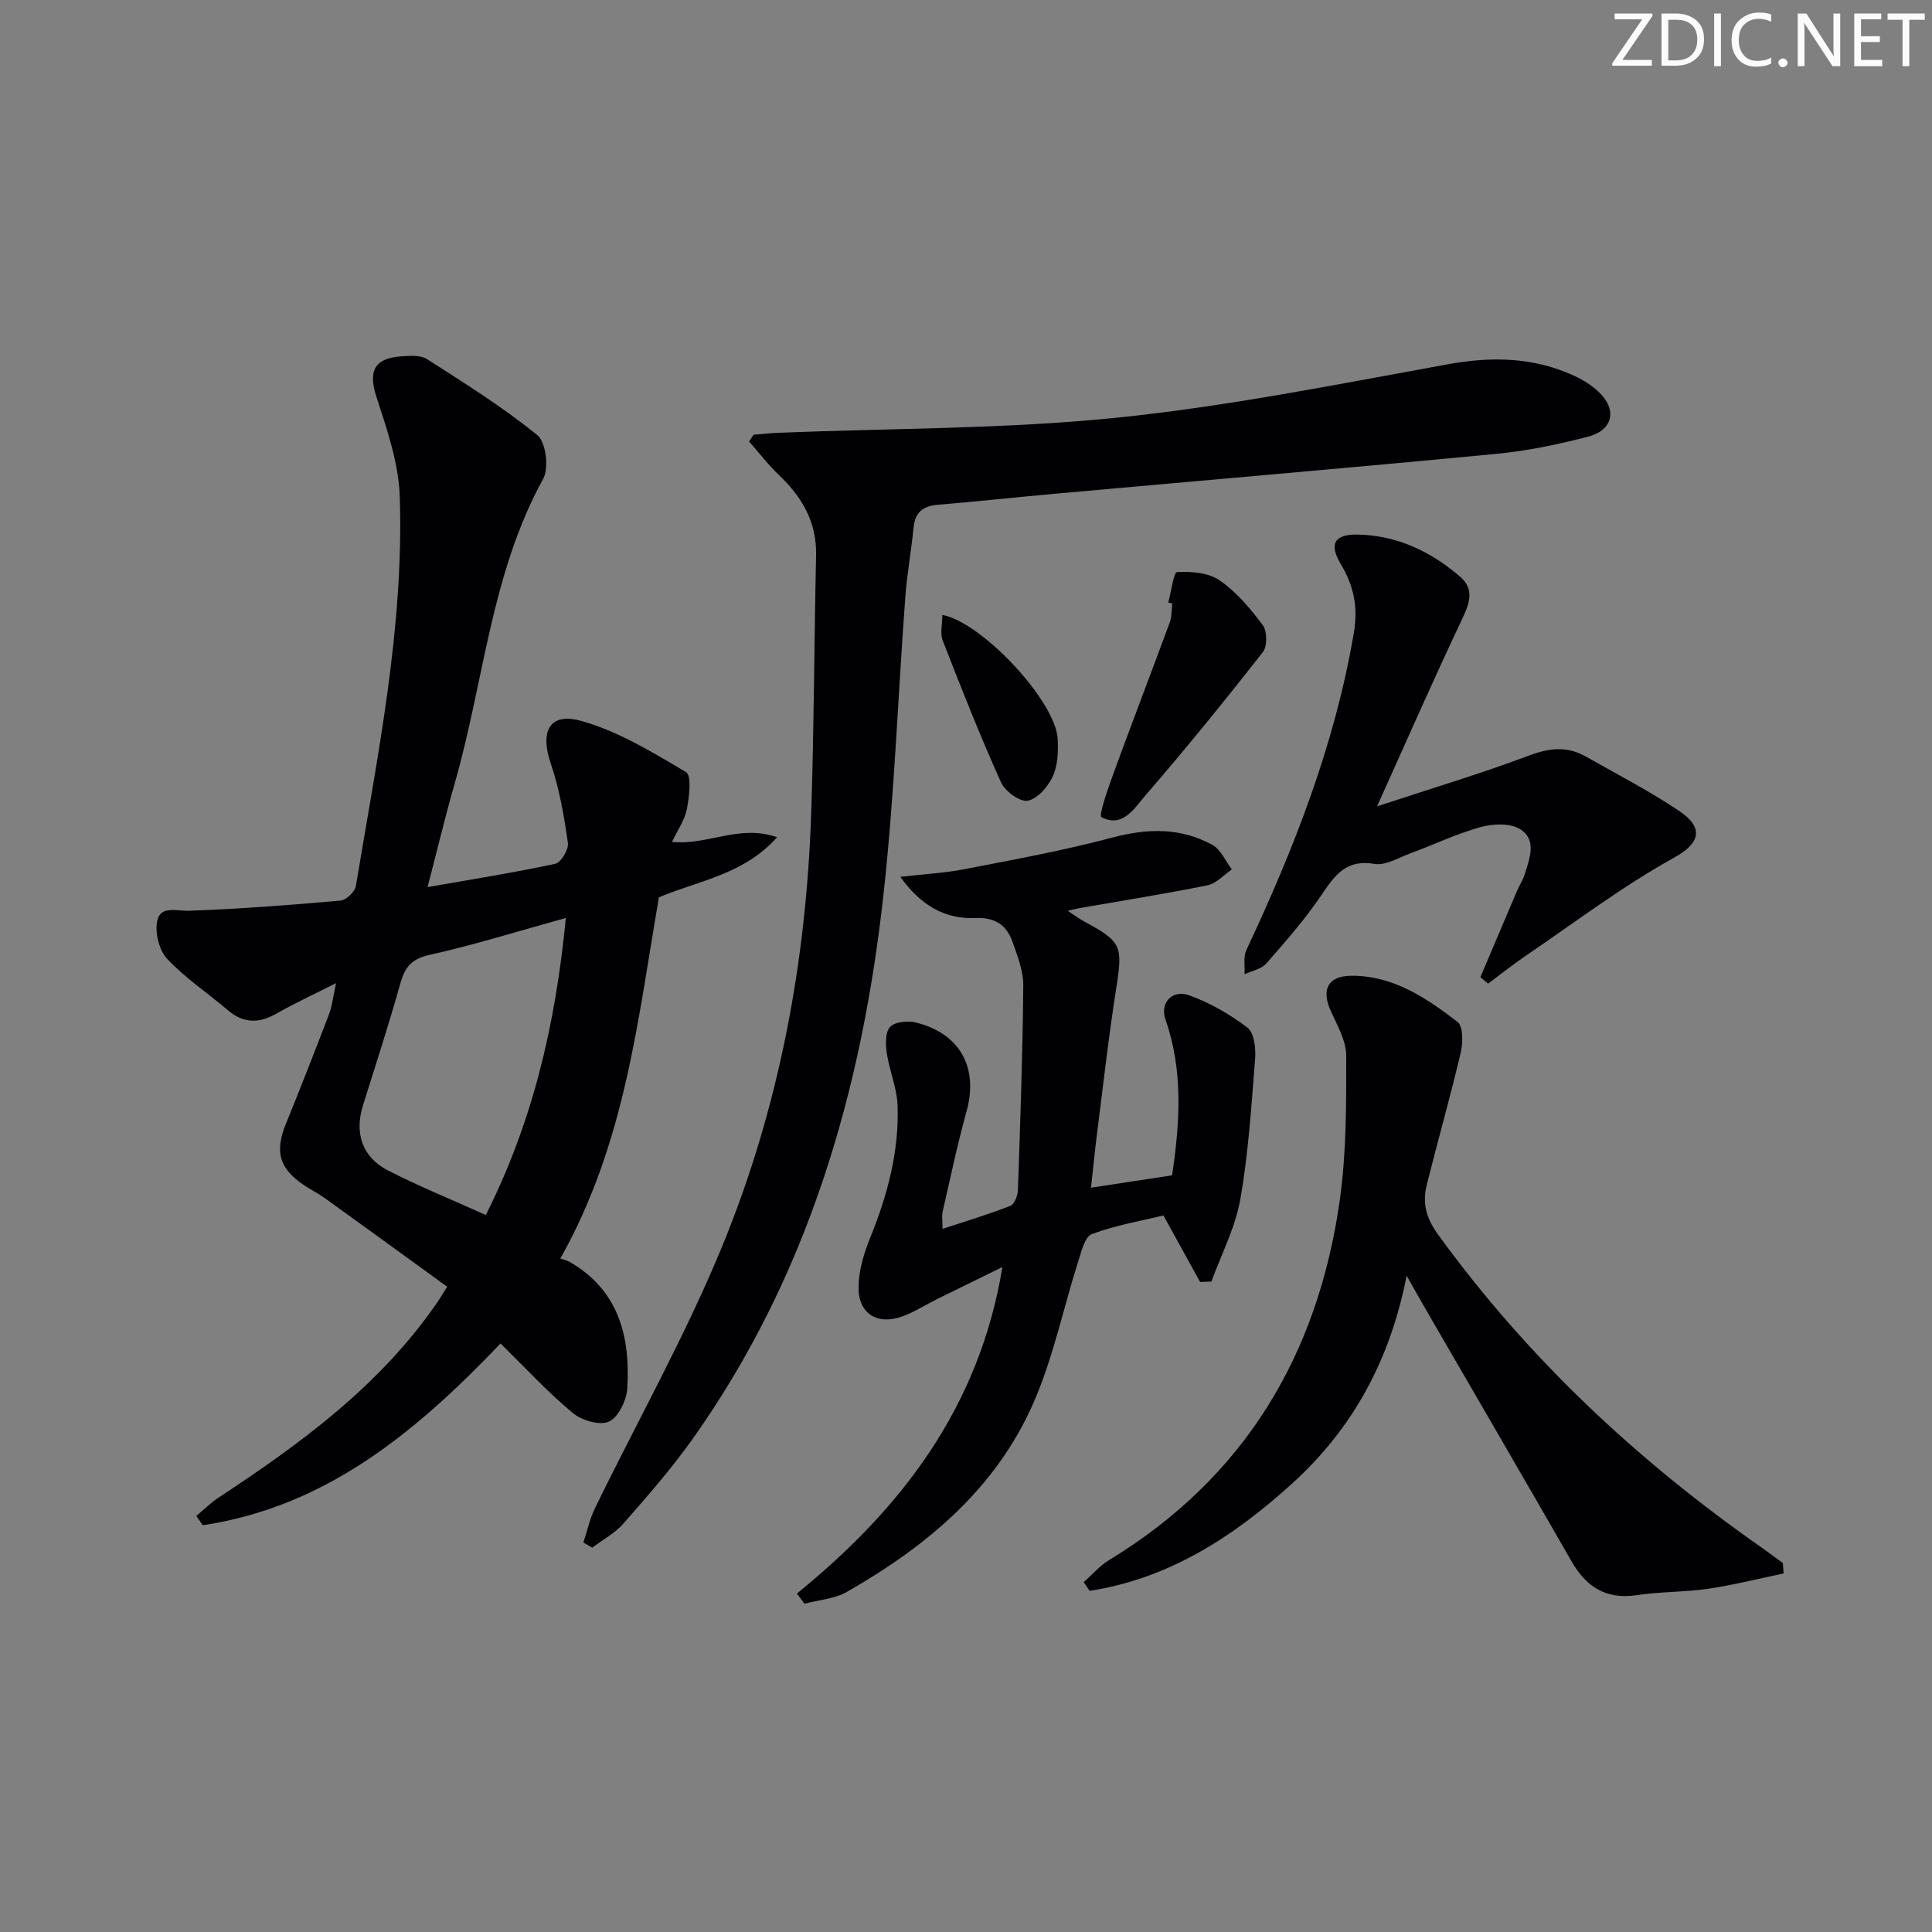 <svg enable-background="new 0 0 400 400" viewBox="0 0 400 400" xmlns="http://www.w3.org/2000/svg"><rect x="0" y="0" width="400" height="400" fill="#808080" stroke="none"/><g fill="#fafbfa"><path d="m342.2 3.2-6.3 9.2h6.1v1.2h-8.2v-.5l6.2-9.1h-5.7v-1.2h7.8v.4z"/><path d="m344 13.7v-10.9h3.1c1.6 0 3 .5 4.1 1.4 1.1 1 1.6 2.2 1.6 3.9s-.5 3-1.6 4-2.5 1.5-4.2 1.5h-3zm1.4-9.6v8.4h1.6c1.4 0 2.5-.4 3.2-1.1.8-.8 1.2-1.8 1.2-3.2s-.4-2.4-1.2-3.1-1.8-1-3.1-1z"/><path d="m356.3 2.8v10.9h-1.4v-10.9z"/><path d="m366.6 13.2c-.8.4-1.8.6-3 .6-1.6 0-2.8-.5-3.7-1.5s-1.4-2.3-1.4-3.9c0-1.7.5-3.2 1.6-4.2s2.4-1.6 4-1.6c1 0 1.9.1 2.6.4v1.5c-.8-.4-1.6-.6-2.6-.6-1.2 0-2.2.4-3 1.2s-1.1 1.9-1.1 3.3c0 1.3.4 2.3 1.1 3.1s1.6 1.1 2.8 1.1c1.1 0 2-.2 2.8-.7v1.3z"/><path d="m368.2 13c0-.3.1-.5.3-.6.2-.2.4-.3.6-.3.3 0 .5.1.7.3s.3.4.3.6-.1.5-.3.6c-.2.2-.4.3-.7.3s-.5-.1-.6-.3c-.2-.2-.3-.4-.3-.6z"/><path d="m381.1 13.7h-1.7l-5.5-8.4c-.2-.2-.3-.5-.4-.7 0 .2.1.8.1 1.5v7.6h-1.4v-10.9h1.8l5.3 8.3c.3.4.4.6.4.8 0-.3-.1-.8-.1-1.6v-7.5h1.4v10.9z"/><path d="m389.7 13.7h-5.8v-10.9h5.6v1.2h-4.2v3.5h3.9v1.2h-3.9v3.7h4.4z"/><path d="m398.4 4.1h-3.1v9.6h-1.4v-9.6h-3.1v-1.3h7.7v1.3z"/></g><path d="m103.63 278.15c-17.41 18.25-36.11 33.83-61.66 37.63-.44-.64-.88-1.28-1.33-1.92 1.51-1.26 2.92-2.68 4.55-3.76 17.04-11.2 33.38-23.17 45.19-40.23.56-.8 1.05-1.65 2.2-3.47-8.51-6.17-16.93-12.29-25.37-18.37-1.35-.97-2.86-1.7-4.24-2.63-5.22-3.52-6.13-6.97-3.74-12.82 3.06-7.52 6.02-15.08 8.92-22.67.62-1.63.79-3.45 1.42-6.36-4.79 2.43-8.65 4.2-12.32 6.3-3.63 2.07-6.84 2.07-10.09-.71-4.17-3.56-8.83-6.65-12.55-10.62-1.68-1.79-2.57-5.44-2.06-7.87.67-3.22 4.02-1.99 6.68-2.09 10.43-.38 20.85-1.18 31.25-2.1 1.18-.1 3-1.82 3.2-3.01 4.42-26.71 9.97-53.34 9.09-80.58-.22-6.93-2.62-13.91-4.81-20.61-1.73-5.3-.6-8.08 5.08-8.48 1.79-.13 4-.3 5.37.57 7.79 4.99 15.68 9.93 22.84 15.74 1.78 1.44 2.44 6.8 1.21 9.04-10.82 19.66-12.26 41.94-18.28 62.92-1.96 6.83-3.61 13.76-5.66 21.62 9.28-1.63 17.91-3 26.44-4.83 1.19-.26 2.82-2.99 2.62-4.34-.8-5.52-1.74-11.12-3.54-16.38-2.3-6.69-.3-10.72 6.36-8.85 7.63 2.15 14.73 6.48 21.63 10.59 1.2.71.67 5.11.18 7.65-.45 2.29-1.94 4.39-3.08 6.8 7.36.76 13.92-3.72 21.76-.97-6.85 7.68-15.99 8.9-24.46 12.43-4.35 24.87-6.84 50.7-20.42 74.79.46.17 1.32.35 2.03.76 10.13 5.89 12.47 15.5 11.83 26.14-.15 2.46-1.83 5.95-3.78 6.86-1.88.88-5.66-.23-7.5-1.78-5.24-4.34-9.86-9.37-14.96-14.39zm13.52-88.09c-10.07 2.78-19.06 5.6-28.23 7.64-3.75.84-5.1 2.56-6.05 5.95-2.36 8.45-5.08 16.79-7.71 25.17-1.8 5.74-.22 10.73 5.14 13.49 6.45 3.32 13.21 6.05 20.28 9.24 9.64-19.13 14.42-39.21 16.57-61.49z" fill="#010104"/><path d="m156.03 90.01c1.75-.14 3.5-.34 5.25-.41 23.26-.94 46.63-.76 69.74-3.1 23.05-2.34 45.89-6.94 68.73-11.08 9.15-1.66 17.78-1.48 26.21 2.4 1.78.82 3.53 1.92 4.96 3.25 3.94 3.67 3.12 7.97-2.12 9.33-6.24 1.63-12.63 2.96-19.04 3.57-30.42 2.91-60.87 5.51-91.31 8.25-8.11.73-16.2 1.61-24.31 2.29-3.06.26-4.7 1.57-5 4.73-.46 4.78-1.34 9.53-1.7 14.32-1.53 20.54-2.26 41.15-4.52 61.61-4.48 40.61-15.59 79.1-39.63 112.9-4.33 6.09-9.29 11.74-14.22 17.37-1.76 2.01-4.28 3.34-6.45 4.98-.61-.35-1.23-.71-1.84-1.06.79-2.37 1.32-4.87 2.4-7.09 8.86-18.2 18.85-35.93 26.5-54.63 11.64-28.46 17.25-58.5 18.27-89.27.59-17.79.62-35.6 1.01-53.4.15-6.85-2.88-12.05-7.67-16.6-2.25-2.14-4.15-4.64-6.21-6.98.31-.46.63-.92.95-1.38z" fill="#010104"/><path d="m186.4 181.54c4.95-.57 9.19-.79 13.32-1.59 10.23-1.99 20.51-3.86 30.57-6.54 7.29-1.94 14.15-2.09 20.73 1.52 1.74.96 2.7 3.35 4.02 5.08-1.66 1.13-3.2 2.9-5.01 3.27-8.77 1.78-17.62 3.18-26.44 4.72-.59.1-1.17.26-2.54.57 1.56 1.01 2.43 1.67 3.38 2.19 7.82 4.2 8.04 5.12 6.69 13.73-1.6 10.14-2.73 20.35-4.03 30.54-.44 3.41-.76 6.83-1.21 10.87 6.01-.92 11.33-1.73 16.79-2.56 1.64-11.07 2.31-21.72-1.37-32.26-1.2-3.44 1.36-6.29 4.93-5 4.29 1.54 8.42 3.92 12.04 6.68 1.38 1.06 1.76 4.25 1.59 6.39-.77 9.75-1.38 19.56-3.07 29.17-1.03 5.84-3.92 11.35-5.98 17.01-.78.03-1.56.06-2.34.09-2.4-4.34-4.79-8.69-7.6-13.78-4.68 1.15-9.92 2.03-14.8 3.86-1.47.55-2.2 3.65-2.85 5.71-3.11 9.77-5.19 19.98-9.28 29.3-7.79 17.75-22.13 29.67-38.62 39.08-2.56 1.46-5.83 1.66-8.77 2.44-.52-.7-1.03-1.41-1.55-2.11 21.59-17.56 37.74-38.46 42.54-67.6-4.92 2.41-9.27 4.54-13.62 6.69-2.37 1.18-4.64 2.65-7.11 3.54-5.25 1.9-9.18-.62-9.06-6.23.07-3.37 1.12-6.86 2.4-10.02 3.6-8.88 6.05-17.98 5.67-27.59-.14-3.55-1.68-7.03-2.21-10.6-.27-1.82-.37-4.34.65-5.47.96-1.07 3.63-1.35 5.3-.95 9.22 2.23 13.06 9.4 10.56 18.38-1.91 6.86-3.36 13.84-4.95 20.78-.21.91-.03 1.92-.03 3.58 5.04-1.67 9.61-3.03 14.03-4.77.85-.33 1.54-2.13 1.58-3.27.49-14.09.98-28.19 1.11-42.29.03-3.04-1.19-6.17-2.23-9.11-1.22-3.44-3.6-5.1-7.63-4.92-6.3.28-11.35-2.57-15.6-8.53z" fill="#010104"/><path d="m369.28 325.77c-5.17 1.07-10.3 2.38-15.51 3.15-4.92.72-9.96.6-14.88 1.34-6.37.95-10.47-1.69-13.53-7.02-10.26-17.87-20.63-35.68-30.96-53.51-.82-1.42-1.62-2.86-3.17-5.6-3.48 17.72-11.29 31.76-23.75 43.06-12.15 11.02-25.52 19.66-41.89 22.18-.41-.6-.82-1.2-1.22-1.81 1.74-1.53 3.29-3.37 5.24-4.55 28.08-17.08 43.27-42.53 47.78-74.56 1.38-9.82 1.34-19.89 1.33-29.84 0-3.11-1.84-6.31-3.2-9.3-2-4.41-.62-7.26 4.29-7.29 8.63-.05 15.49 4.59 21.95 9.55 1.2.92 1.14 4.36.66 6.41-2.16 9.16-4.75 18.21-7.03 27.34-.92 3.67-.16 6.82 2.26 10.16 18.56 25.63 41.27 46.88 67.11 64.95 1.47 1.03 2.91 2.12 4.36 3.18.04.72.1 1.44.16 2.16z" fill="#010104"/><path d="m306.49 202.32c2.55-6.02 5.1-12.04 7.67-18.05.46-1.07 1.14-2.05 1.48-3.15 1.03-3.34 2.67-7.29-1.01-9.51-2.07-1.25-5.61-1.06-8.16-.35-4.93 1.37-9.61 3.62-14.43 5.4-2.47.91-5.19 2.59-7.5 2.2-5.76-.98-8.1 2.23-10.83 6.28-3.42 5.08-7.5 9.73-11.54 14.35-1.02 1.16-2.97 1.5-4.5 2.21.1-1.68-.29-3.59.38-5.01 9.9-21.08 18.34-42.6 22.26-65.74.91-5.37-.08-9.76-2.74-14.2-2.45-4.11-1.33-6.17 3.55-6.07 8.12.16 15.14 3.49 21.19 8.73 3.09 2.67 1.89 5.64.31 8.98-5.8 12.21-11.22 24.6-17.51 38.55 11.41-3.76 21.52-6.77 31.36-10.48 4.25-1.6 7.96-2.05 11.87.18 6.48 3.69 13.15 7.11 19.33 11.27 5.3 3.56 4.2 6.74-1.09 9.67-10.7 5.93-20.54 13.41-30.69 20.3-2.67 1.82-5.2 3.84-7.8 5.77-.53-.45-1.07-.89-1.6-1.33z" fill="#010104"/><path d="m241.88 124.75c.6-2.21 1.11-6.27 1.82-6.31 2.95-.15 6.51.12 8.82 1.72 3.48 2.4 6.37 5.84 8.93 9.28.92 1.24.95 4.39.01 5.58-7.88 10.05-15.94 19.98-24.29 29.64-2.27 2.63-4.74 6.85-9.13 4.52-.61-.32 1.39-6.04 2.52-9.13 3.81-10.42 7.79-20.77 11.62-31.17.45-1.21.36-2.62.52-3.93-.27-.06-.55-.13-.82-.2z" fill="#010104"/><path d="m195.11 127.31c8.37 1.62 23.52 18 23.88 25.72.12 2.59.02 5.48-1.04 7.74-.98 2.12-3.17 4.65-5.18 5.01-1.62.29-4.7-1.97-5.53-3.82-4.33-9.64-8.23-19.49-12.06-29.34-.58-1.52-.07-3.47-.07-5.31z" fill="#010104"/></svg>